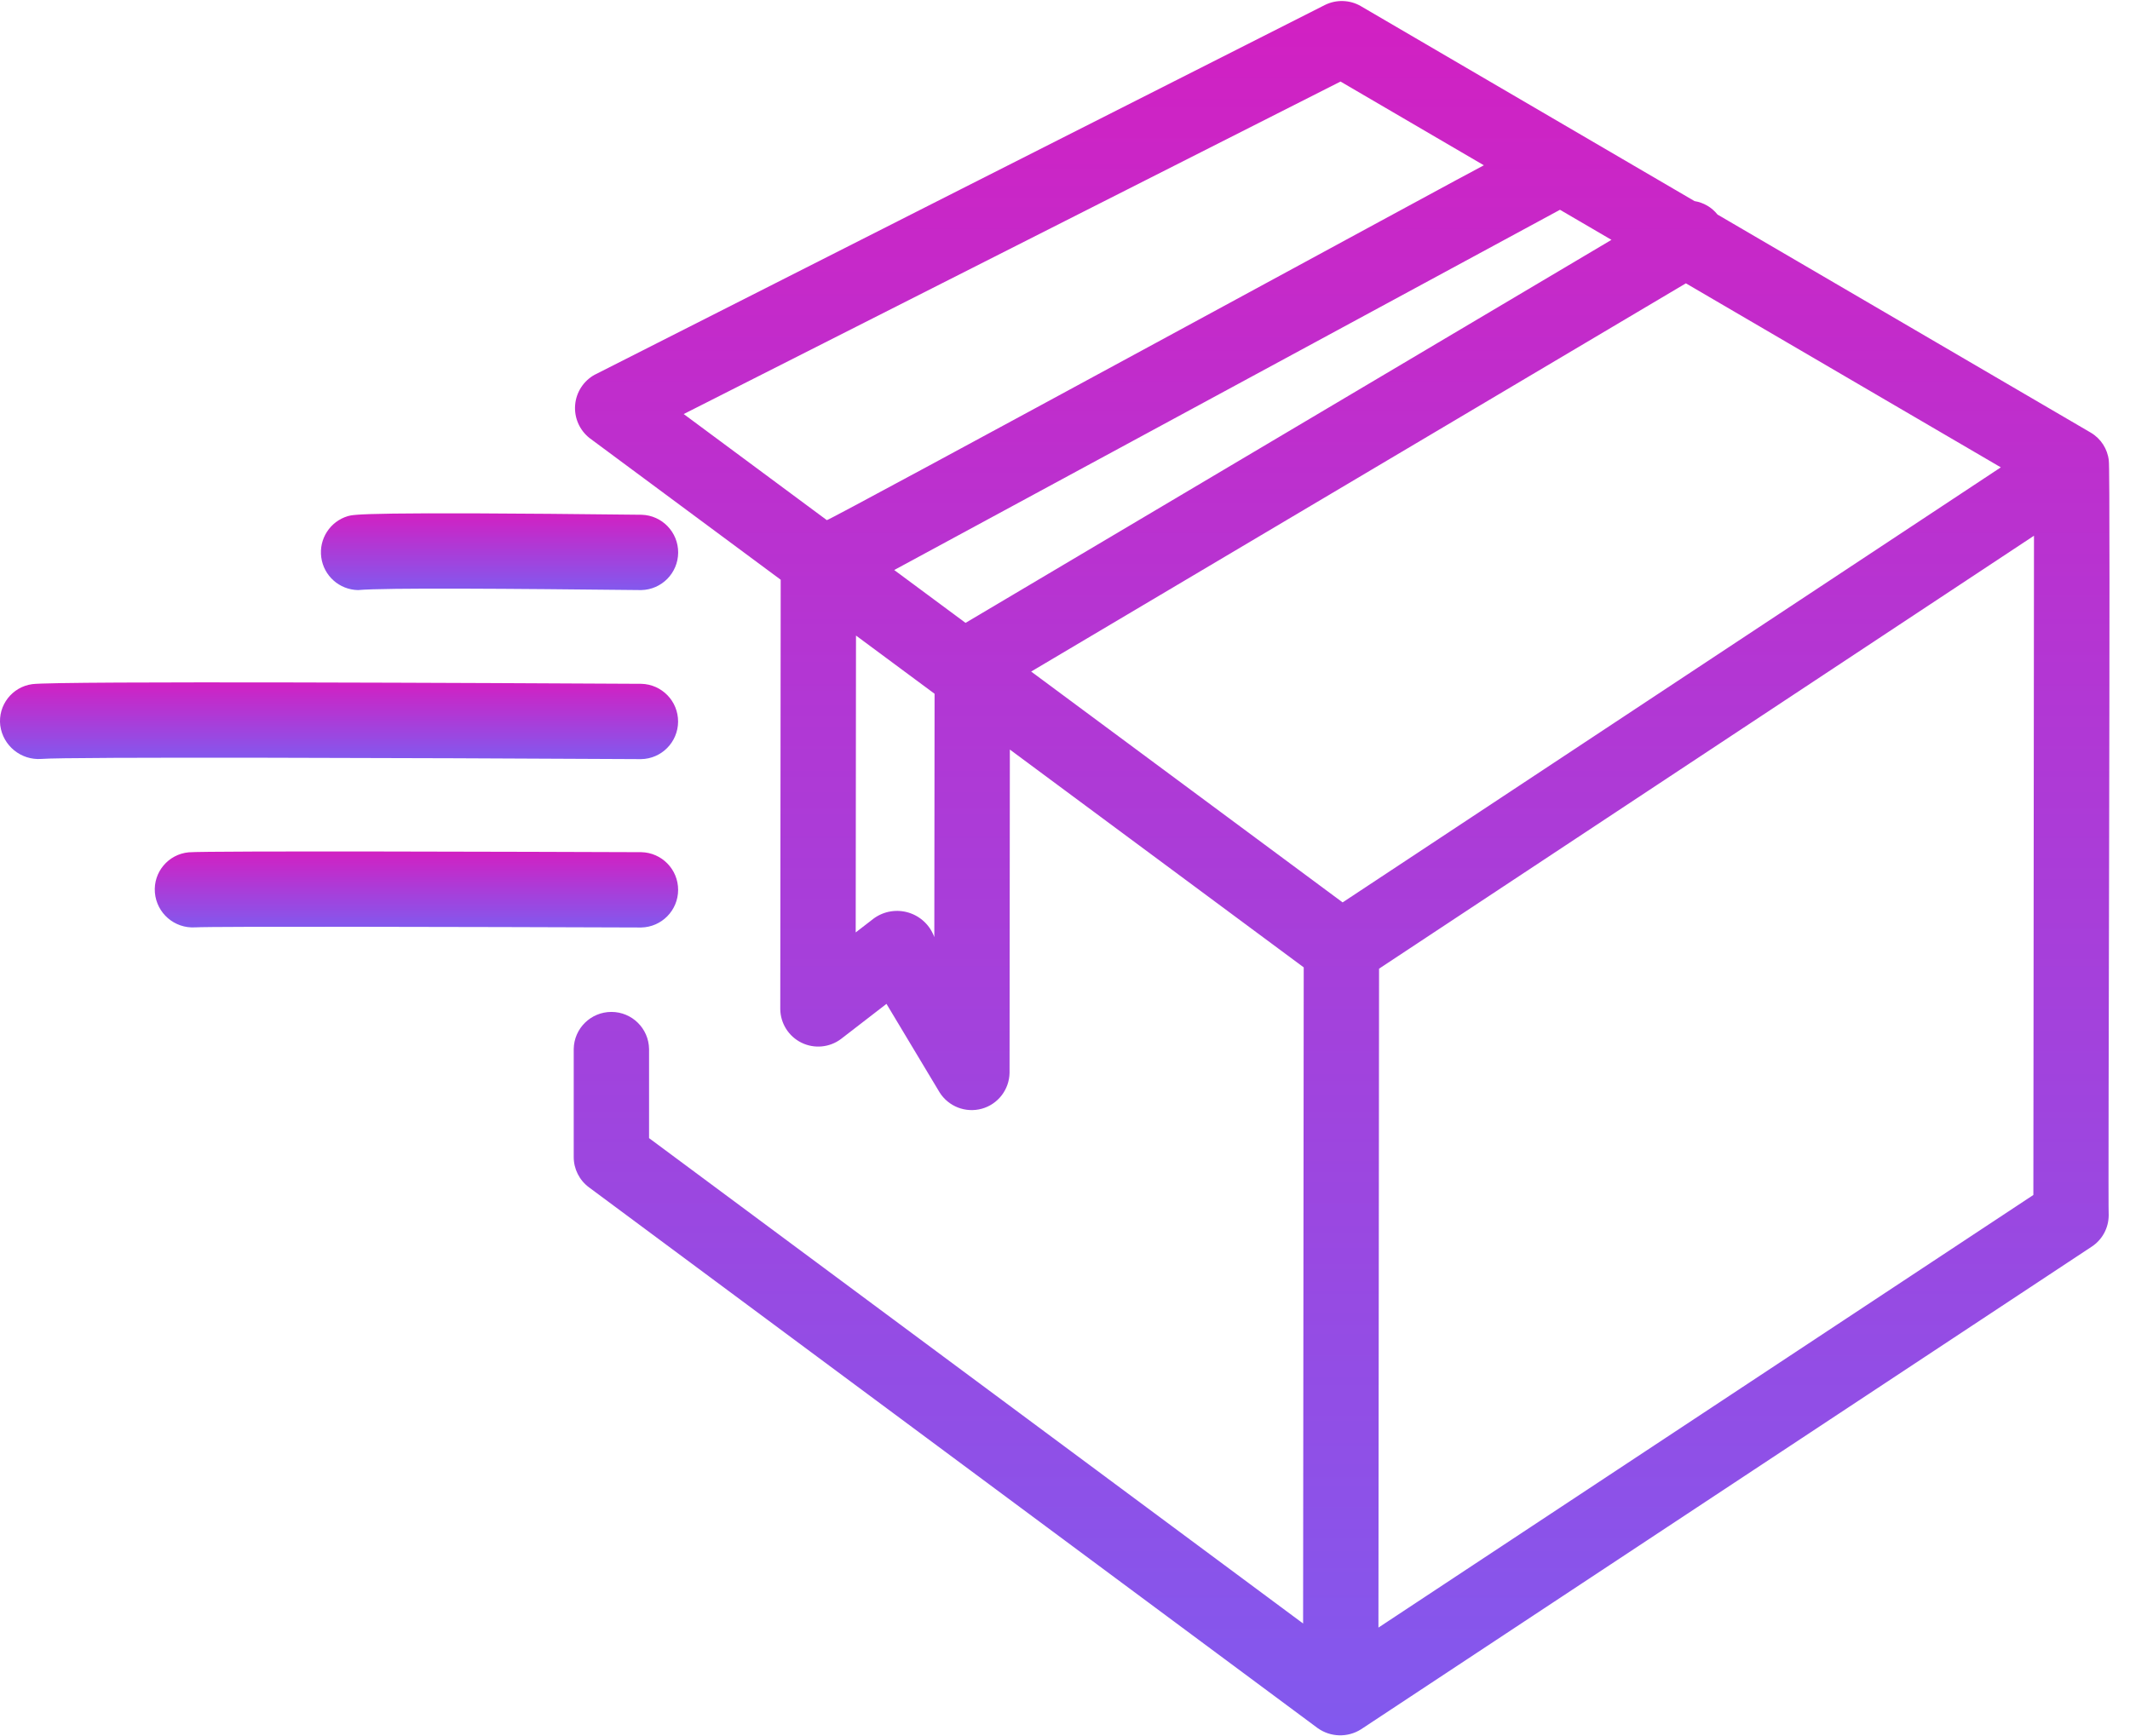 <svg width="65" height="53" viewBox="0 0 65 53" fill="none" xmlns="http://www.w3.org/2000/svg">
<path d="M64.354 14.06C64.316 13.704 64.111 13.386 63.801 13.204L52.411 6.548H52.412C52.237 6.328 51.987 6.183 51.711 6.138L41.529 0.188V0.187C41.191 -0.008 40.777 -0.021 40.428 0.154C40.419 0.156 18.154 11.43 18.149 11.438V11.437C17.807 11.626 17.582 11.973 17.551 12.362C17.519 12.751 17.685 13.13 17.992 13.372L23.824 17.695L23.811 30.802H23.811C23.817 31.238 24.067 31.634 24.458 31.826C24.849 32.018 25.315 31.975 25.664 31.713L27.052 30.641L28.672 33.341C28.943 33.774 29.467 33.978 29.96 33.842C30.453 33.706 30.797 33.261 30.808 32.75L30.817 22.879L39.785 29.527L39.766 49.554L19.807 34.739V32.02C19.798 31.391 19.286 30.887 18.658 30.887C18.029 30.887 17.517 31.391 17.508 32.02V35.317C17.508 35.681 17.68 36.023 17.972 36.24L40.213 52.749C40.605 53.027 41.126 53.041 41.532 52.785L63.834 38.05C64.156 37.838 64.349 37.478 64.35 37.092C64.323 36.958 64.413 14.175 64.353 14.059L64.354 14.06ZM40.972 27.544L31.467 20.498L51.447 8.648L61.058 14.265L40.972 27.544ZM27.288 17.399L47.605 6.403L49.176 7.321L29.465 19.012L27.288 17.399ZM40.908 2.489L45.282 5.045C45.253 5.04 25.264 15.919 25.232 15.876L20.864 12.638L40.908 2.489ZM28.512 28.604C28.384 28.247 28.096 27.971 27.734 27.858C27.372 27.745 26.978 27.809 26.67 28.03L26.113 28.46L26.122 19.399L28.52 21.176L28.512 28.604ZM42.065 49.679L42.084 29.567L62.07 16.352L62.051 36.474L42.065 49.679Z" fill="url(#paint0_linear_155_1243)"/>
<path d="M10.925 18.011C11.755 17.936 15.677 17.97 19.567 18.011C20.191 17.999 20.691 17.492 20.695 16.868C20.699 16.244 20.204 15.731 19.581 15.712C11.115 15.615 10.805 15.701 10.617 15.753C10.072 15.915 9.727 16.45 9.804 17.014C9.881 17.577 10.356 18 10.925 18.011L10.925 18.011Z" fill="url(#paint1_linear_155_1243)"/>
<path d="M19.56 23.171C20.185 23.163 20.689 22.654 20.693 22.028C20.696 21.401 20.198 20.888 19.571 20.872C15.402 20.849 1.738 20.781 0.986 20.882C0.37 20.965 -0.066 21.527 0.008 22.144C0.09 22.763 0.641 23.21 1.263 23.165C2.022 23.098 12.621 23.133 19.559 23.171H19.56Z" fill="url(#paint2_linear_155_1243)"/>
<path d="M19.566 28.31C20.192 28.298 20.693 27.788 20.694 27.162C20.695 26.537 20.196 26.025 19.571 26.011C16.471 26 6.314 25.966 5.759 26.015V26.015C5.136 26.073 4.675 26.621 4.727 27.245C4.78 27.873 5.323 28.343 5.952 28.306C6.504 28.273 14.399 28.291 19.566 28.31H19.566Z" fill="url(#paint3_linear_155_1243)"/>
<defs>
<linearGradient id="paint0_linear_155_1243" x1="40.941" y1="0.031" x2="40.941" y2="52.968" gradientUnits="userSpaceOnUse">
<stop stop-color="#D220C2"/>
<stop offset="1" stop-color="#8259EE"/>
</linearGradient>
<linearGradient id="paint1_linear_155_1243" x1="15.244" y1="15.668" x2="15.244" y2="18.011" gradientUnits="userSpaceOnUse">
<stop stop-color="#D220C2"/>
<stop offset="1" stop-color="#8259EE"/>
</linearGradient>
<linearGradient id="paint2_linear_155_1243" x1="10.347" y1="20.828" x2="10.347" y2="23.171" gradientUnits="userSpaceOnUse">
<stop stop-color="#D220C2"/>
<stop offset="1" stop-color="#8259EE"/>
</linearGradient>
<linearGradient id="paint3_linear_155_1243" x1="12.708" y1="25.989" x2="12.708" y2="28.31" gradientUnits="userSpaceOnUse">
<stop stop-color="#D220C2"/>
<stop offset="1" stop-color="#8259EE"/>
</linearGradient>
</defs>
</svg>
